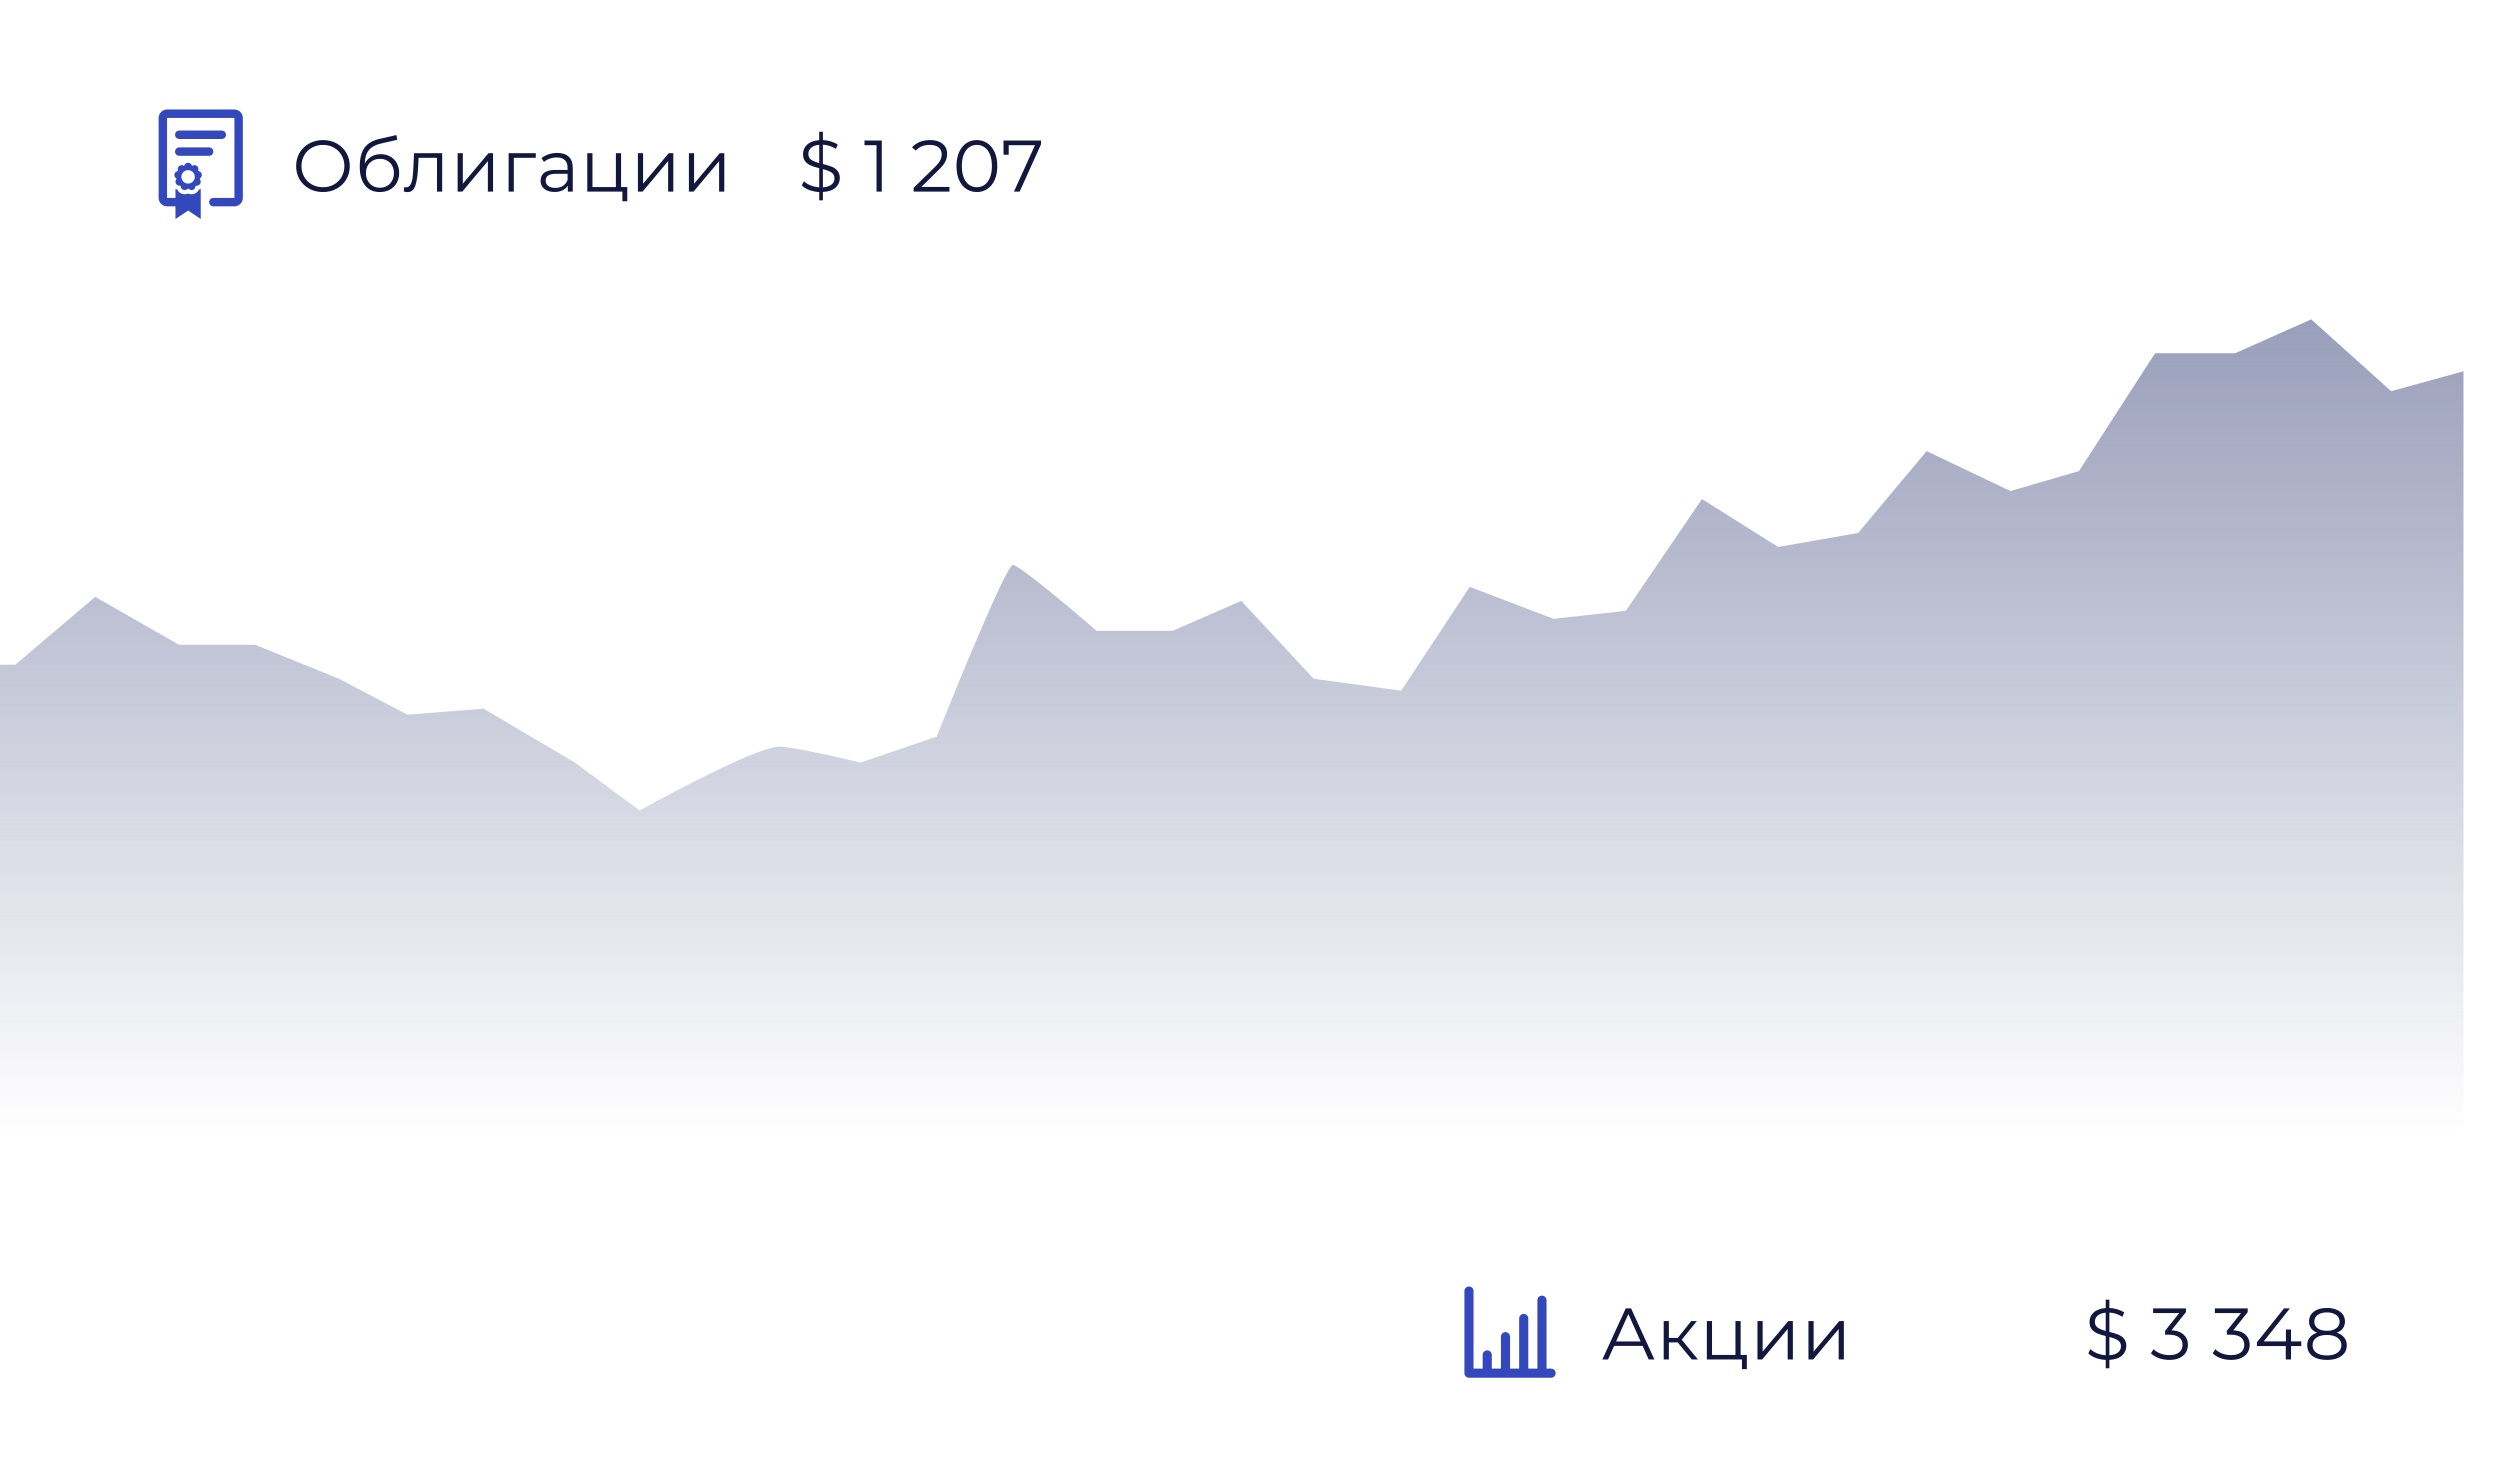 <svg width="548" height="320" viewBox="0 0 548 320" fill="none" xmlns="http://www.w3.org/2000/svg">
<g clip-path="url(#clip0_1345_979)">
<path d="M-432.334 200.858C-434.337 200.508 -444.297 202.171 -449.026 203.047L-465.719 210.049L-480.742 220.115L-514.127 217.927L-530.819 225.367L-540 216.614V249H540V81.379L524.142 85.755L506.615 70L489.923 77.44H472.396L455.703 103.262L440.68 107.638L422.318 98.885L407.295 116.829L389.768 119.892L373.076 109.389L356.383 133.897L340.526 135.648L322.164 128.645L307.141 151.403L287.944 148.778L272.087 131.709L257.063 138.274H240.371C234.807 133.46 223.345 123.831 222.009 123.831C220.674 123.831 210.325 148.923 205.317 161.469L188.624 167.159C184.451 166.138 175.104 164.008 171.097 163.658C167.091 163.308 148.841 172.848 140.216 177.663L126.028 167.159L105.997 155.342L89.305 156.655L74.281 148.778L55.92 141.337H39.227L20.866 130.834L3.338 145.714H-10.85C-12.853 145.714 -24.482 142.213 -30.046 140.462L-45.069 162.345L-62.597 169.347L-79.289 145.714L-95.981 166.721L-112.674 173.724L-127.697 161.032L-143.555 148.34H-162.751L-179.444 122.081L-193.632 122.956L-211.159 130.834L-228.686 124.269L-246.213 172.411L-262.906 158.844L-279.598 152.716L-295.456 184.665L-314.652 185.54L-330.51 178.1H-363.895L-380.587 181.164L-397.28 194.293L-413.138 190.355C-418.702 194.002 -430.331 201.208 -432.334 200.858Z" fill="url(#paint0_linear_1345_979)"/>
<g filter="url(#filter0_d_1345_979)">
<rect x="295" y="264" width="245" height="48" rx="14" fill="white" fill-opacity="0.7" shape-rendering="crispEdges"/>
<path d="M340 296H339V281C339 280.735 338.895 280.48 338.707 280.293C338.52 280.105 338.265 280 338 280C337.735 280 337.48 280.105 337.293 280.293C337.105 280.48 337 280.735 337 281V296H335V285C335 284.735 334.895 284.48 334.707 284.293C334.52 284.105 334.265 284 334 284C333.735 284 333.48 284.105 333.293 284.293C333.105 284.48 333 284.735 333 285V296H331V289C331 288.735 330.895 288.48 330.707 288.293C330.52 288.105 330.265 288 330 288C329.735 288 329.48 288.105 329.293 288.293C329.105 288.48 329 288.735 329 289V296H327V293C327 292.735 326.895 292.48 326.707 292.293C326.52 292.105 326.265 292 326 292C325.735 292 325.48 292.105 325.293 292.293C325.105 292.48 325 292.735 325 293V296H323V279C323 278.735 322.895 278.48 322.707 278.293C322.52 278.105 322.265 278 322 278C321.735 278 321.48 278.105 321.293 278.293C321.105 278.48 321 278.735 321 279V297C321 297.265 321.105 297.52 321.293 297.707C321.48 297.895 321.735 298 322 298H340C340.265 298 340.52 297.895 340.707 297.707C340.895 297.52 341 297.265 341 297C341 296.735 340.895 296.48 340.707 296.293C340.52 296.105 340.265 296 340 296Z" fill="#3348BD"/>
<path d="M360.056 291.008H353.816L352.472 294H351.24L356.36 282.8H357.528L362.648 294H361.4L360.056 291.008ZM359.624 290.048L356.936 284.032L354.248 290.048H359.624ZM367.738 290.256H365.818V294H364.682V285.584H365.818V289.28H367.754L370.714 285.584H371.946L368.634 289.664L372.186 294H370.842L367.738 290.256ZM382.907 293.008V296.112H381.835V294H374.139V285.584H375.275V293.008H380.411V285.584H381.547V293.008H382.907ZM385.237 285.584H386.373V292.272L391.989 285.584H392.997V294H391.861V287.312L386.261 294H385.237V285.584ZM396.412 285.584H397.548V292.272L403.164 285.584H404.172V294H403.036V287.312L397.436 294H396.412V285.584Z" fill="#11173D"/>
<path d="M466.088 291.04C466.088 291.861 465.773 292.56 465.144 293.136C464.515 293.701 463.592 294.016 462.376 294.08V295.92H461.576V294.096C460.797 294.053 460.061 293.904 459.368 293.648C458.685 293.381 458.147 293.045 457.752 292.64L458.216 291.728C458.589 292.091 459.075 292.395 459.672 292.64C460.28 292.885 460.915 293.029 461.576 293.072V288.864C460.84 288.683 460.227 288.491 459.736 288.288C459.245 288.075 458.835 287.771 458.504 287.376C458.184 286.971 458.024 286.437 458.024 285.776C458.024 284.955 458.323 284.267 458.92 283.712C459.517 283.147 460.403 282.816 461.576 282.72V280.88H462.376V282.704C462.984 282.725 463.571 282.827 464.136 283.008C464.712 283.179 465.208 283.408 465.624 283.696L465.224 284.64C464.787 284.363 464.323 284.144 463.832 283.984C463.341 283.824 462.856 283.733 462.376 283.712V287.952C463.165 288.144 463.811 288.341 464.312 288.544C464.813 288.736 465.235 289.035 465.576 289.44C465.917 289.845 466.088 290.379 466.088 291.04ZM459.192 285.744C459.192 286.299 459.395 286.72 459.8 287.008C460.216 287.296 460.808 287.541 461.576 287.744V283.744C460.787 283.808 460.189 284.027 459.784 284.4C459.389 284.763 459.192 285.211 459.192 285.744ZM462.376 293.072C463.219 293.008 463.853 292.8 464.28 292.448C464.707 292.096 464.92 291.648 464.92 291.104C464.92 290.528 464.701 290.096 464.264 289.808C463.827 289.52 463.197 289.275 462.376 289.072V293.072ZM475.991 287.6C477.165 287.664 478.055 287.984 478.663 288.56C479.282 289.125 479.591 289.867 479.591 290.784C479.591 291.424 479.437 291.995 479.127 292.496C478.818 292.987 478.359 293.376 477.751 293.664C477.143 293.952 476.402 294.096 475.527 294.096C474.717 294.096 473.949 293.968 473.223 293.712C472.509 293.445 471.933 293.093 471.495 292.656L472.055 291.744C472.429 292.128 472.925 292.443 473.543 292.688C474.162 292.923 474.823 293.04 475.527 293.04C476.445 293.04 477.154 292.843 477.655 292.448C478.157 292.043 478.407 291.488 478.407 290.784C478.407 290.091 478.157 289.547 477.655 289.152C477.154 288.757 476.397 288.56 475.383 288.56H474.583V287.712L477.687 283.824H471.959V282.8H479.159V283.616L475.991 287.6ZM489.53 287.6C490.703 287.664 491.594 287.984 492.202 288.56C492.821 289.125 493.13 289.867 493.13 290.784C493.13 291.424 492.975 291.995 492.666 292.496C492.357 292.987 491.898 293.376 491.29 293.664C490.682 293.952 489.941 294.096 489.066 294.096C488.255 294.096 487.487 293.968 486.762 293.712C486.047 293.445 485.471 293.093 485.034 292.656L485.594 291.744C485.967 292.128 486.463 292.443 487.082 292.688C487.701 292.923 488.362 293.04 489.066 293.04C489.983 293.04 490.693 292.843 491.194 292.448C491.695 292.043 491.946 291.488 491.946 290.784C491.946 290.091 491.695 289.547 491.194 289.152C490.693 288.757 489.935 288.56 488.922 288.56H488.122V287.712L491.226 283.824H485.498V282.8H492.698V283.616L489.53 287.6ZM504.433 291.056H502.193V294H501.041V291.056H494.721V290.224L500.657 282.8H501.937L496.209 290.032H501.073V287.44H502.193V290.032H504.433V291.056ZM512.224 288.128C512.928 288.363 513.466 288.715 513.84 289.184C514.224 289.653 514.416 290.219 514.416 290.88C514.416 291.531 514.24 292.101 513.888 292.592C513.536 293.072 513.029 293.445 512.368 293.712C511.717 293.968 510.949 294.096 510.064 294.096C508.72 294.096 507.664 293.808 506.896 293.232C506.128 292.656 505.744 291.872 505.744 290.88C505.744 290.208 505.925 289.643 506.288 289.184C506.661 288.715 507.2 288.363 507.904 288.128C507.328 287.904 506.89 287.584 506.592 287.168C506.293 286.741 506.144 286.24 506.144 285.664C506.144 284.757 506.496 284.037 507.2 283.504C507.914 282.971 508.869 282.704 510.064 282.704C510.853 282.704 511.541 282.827 512.128 283.072C512.725 283.307 513.189 283.648 513.52 284.096C513.85 284.544 514.016 285.067 514.016 285.664C514.016 286.24 513.861 286.741 513.552 287.168C513.242 287.584 512.8 287.904 512.224 288.128ZM507.296 285.696C507.296 286.315 507.541 286.805 508.032 287.168C508.522 287.531 509.2 287.712 510.064 287.712C510.928 287.712 511.605 287.531 512.096 287.168C512.597 286.805 512.848 286.32 512.848 285.712C512.848 285.083 512.592 284.587 512.08 284.224C511.578 283.861 510.906 283.68 510.064 283.68C509.21 283.68 508.533 283.861 508.032 284.224C507.541 284.587 507.296 285.077 507.296 285.696ZM510.064 293.12C511.056 293.12 511.829 292.917 512.384 292.512C512.949 292.107 513.232 291.557 513.232 290.864C513.232 290.171 512.949 289.627 512.384 289.232C511.829 288.827 511.056 288.624 510.064 288.624C509.082 288.624 508.309 288.827 507.744 289.232C507.189 289.627 506.912 290.171 506.912 290.864C506.912 291.568 507.189 292.123 507.744 292.528C508.298 292.923 509.072 293.12 510.064 293.12Z" fill="#11173D"/>
</g>
<g filter="url(#filter1_d_1345_979)">
<rect x="8" y="8" width="245" height="48" rx="14" fill="white" fill-opacity="0.7" shape-rendering="crispEdges"/>
<path d="M36.615 20C35.607 20 34.769 20.838 34.769 21.846V39.385C34.769 40.393 35.607 41.231 36.615 41.231H38.461V44L41.231 42.154L44 44V37.395C43.872 37.468 43.737 37.526 43.596 37.567C43.497 37.78 43.357 37.971 43.184 38.13C43.01 38.288 42.807 38.411 42.587 38.49C42.391 38.554 42.186 38.583 41.981 38.577C41.723 38.577 41.464 38.544 41.231 38.433C40.994 38.536 40.738 38.585 40.48 38.577C40.273 38.577 40.071 38.561 39.875 38.49C39.429 38.328 39.066 37.996 38.865 37.567C38.724 37.526 38.589 37.468 38.461 37.395V39.385H36.615V21.846H51.384V39.385H46.769C46.524 39.385 46.289 39.482 46.116 39.655C45.943 39.828 45.846 40.063 45.846 40.308C45.846 40.553 45.943 40.787 46.116 40.96C46.289 41.133 46.524 41.231 46.769 41.231H51.384C52.392 41.231 53.231 40.393 53.231 39.385V21.846C53.231 20.838 52.392 20 51.384 20H36.615ZM39.212 24.615C38.967 24.638 38.741 24.758 38.584 24.947C38.428 25.136 38.352 25.38 38.375 25.625C38.398 25.87 38.517 26.095 38.706 26.252C38.896 26.409 39.14 26.484 39.384 26.462H48.615C48.86 26.462 49.095 26.364 49.268 26.191C49.441 26.018 49.538 25.783 49.538 25.538C49.538 25.294 49.441 25.059 49.268 24.886C49.095 24.713 48.86 24.615 48.615 24.615H39.384C39.355 24.614 39.327 24.614 39.298 24.615C39.269 24.614 39.24 24.614 39.212 24.615ZM39.212 28.308C38.967 28.331 38.741 28.45 38.584 28.639C38.428 28.828 38.352 29.072 38.375 29.317C38.398 29.562 38.517 29.788 38.706 29.945C38.896 30.101 39.14 30.177 39.384 30.154H45.846C46.091 30.154 46.326 30.057 46.499 29.884C46.672 29.71 46.769 29.476 46.769 29.231C46.769 28.986 46.672 28.751 46.499 28.578C46.326 28.405 46.091 28.308 45.846 28.308H39.384C39.355 28.306 39.327 28.306 39.298 28.308C39.269 28.306 39.24 28.306 39.212 28.308ZM41.231 31.683C41.045 31.683 40.865 31.741 40.715 31.85C40.564 31.959 40.452 32.112 40.394 32.288C40.356 32.301 40.315 32.303 40.279 32.318C40.123 32.224 39.941 32.182 39.76 32.197C39.579 32.213 39.407 32.285 39.269 32.404C39.13 32.521 39.03 32.678 38.983 32.853C38.937 33.029 38.946 33.215 39.01 33.385C38.985 33.422 38.975 33.46 38.952 33.5C38.771 33.53 38.605 33.616 38.475 33.745C38.346 33.874 38.261 34.041 38.231 34.221C38.201 34.397 38.227 34.577 38.304 34.737C38.382 34.898 38.507 35.03 38.663 35.115C38.67 35.173 38.651 35.233 38.663 35.289C38.552 35.425 38.484 35.591 38.469 35.766C38.453 35.941 38.491 36.116 38.577 36.269C38.756 36.58 39.112 36.754 39.471 36.702C39.517 36.745 39.564 36.778 39.615 36.818C39.624 37.175 39.852 37.501 40.192 37.625C40.528 37.748 40.908 37.63 41.144 37.365C41.178 37.367 41.196 37.395 41.231 37.395C41.268 37.395 41.308 37.367 41.346 37.365C41.426 37.455 41.523 37.527 41.633 37.577C41.742 37.627 41.861 37.653 41.981 37.654C42.081 37.654 42.171 37.66 42.269 37.625C42.435 37.564 42.579 37.454 42.682 37.31C42.785 37.166 42.842 36.995 42.846 36.818C42.895 36.779 42.943 36.745 42.99 36.702C43.165 36.727 43.344 36.699 43.503 36.622C43.663 36.545 43.795 36.422 43.884 36.269C43.971 36.116 44.008 35.94 43.993 35.765C43.977 35.59 43.909 35.424 43.798 35.288C43.811 35.233 43.789 35.172 43.798 35.115C43.954 35.03 44.08 34.898 44.158 34.738C44.236 34.577 44.261 34.397 44.231 34.221C44.201 34.041 44.115 33.874 43.986 33.745C43.856 33.615 43.69 33.53 43.51 33.5C43.487 33.459 43.476 33.423 43.452 33.385C43.516 33.214 43.525 33.028 43.479 32.853C43.432 32.677 43.332 32.52 43.192 32.403C43.054 32.284 42.883 32.212 42.701 32.197C42.52 32.181 42.338 32.224 42.182 32.318C42.145 32.303 42.105 32.301 42.067 32.289C42.009 32.113 41.897 31.959 41.747 31.85C41.597 31.741 41.416 31.683 41.231 31.683ZM41.231 33.298C42.048 33.298 42.702 33.951 42.702 34.769C42.702 35.589 42.049 36.241 41.231 36.241C41.037 36.242 40.845 36.204 40.666 36.131C40.487 36.057 40.325 35.949 40.188 35.812C40.051 35.675 39.943 35.513 39.869 35.334C39.795 35.155 39.758 34.963 39.759 34.769C39.759 33.95 40.413 33.298 41.231 33.298Z" fill="#3348BD"/>
<path d="M70.8 38.096C69.691 38.096 68.683 37.851 67.776 37.36C66.88 36.859 66.176 36.176 65.664 35.312C65.163 34.448 64.912 33.477 64.912 32.4C64.912 31.323 65.163 30.352 65.664 29.488C66.176 28.624 66.88 27.947 67.776 27.456C68.683 26.955 69.691 26.704 70.8 26.704C71.909 26.704 72.907 26.949 73.792 27.44C74.688 27.931 75.392 28.613 75.904 29.488C76.416 30.352 76.672 31.323 76.672 32.4C76.672 33.477 76.416 34.453 75.904 35.328C75.392 36.192 74.688 36.869 73.792 37.36C72.907 37.851 71.909 38.096 70.8 38.096ZM70.8 37.04C71.685 37.04 72.485 36.843 73.2 36.448C73.915 36.043 74.475 35.488 74.88 34.784C75.285 34.069 75.488 33.275 75.488 32.4C75.488 31.525 75.285 30.736 74.88 30.032C74.475 29.317 73.915 28.763 73.2 28.368C72.485 27.963 71.685 27.76 70.8 27.76C69.915 27.76 69.109 27.963 68.384 28.368C67.669 28.763 67.104 29.317 66.688 30.032C66.283 30.736 66.08 31.525 66.08 32.4C66.08 33.275 66.283 34.069 66.688 34.784C67.104 35.488 67.669 36.043 68.384 36.448C69.109 36.843 69.915 37.04 70.8 37.04ZM83.465 29.792C84.244 29.792 84.937 29.968 85.545 30.32C86.164 30.661 86.644 31.147 86.985 31.776C87.327 32.395 87.497 33.104 87.497 33.904C87.497 34.725 87.316 35.456 86.953 36.096C86.601 36.725 86.105 37.216 85.465 37.568C84.825 37.92 84.089 38.096 83.257 38.096C81.86 38.096 80.777 37.605 80.009 36.624C79.241 35.643 78.857 34.288 78.857 32.56C78.857 30.757 79.199 29.376 79.881 28.416C80.575 27.456 81.652 26.805 83.113 26.464L86.889 25.6L87.081 26.64L83.529 27.456C82.324 27.723 81.439 28.197 80.873 28.88C80.308 29.552 79.999 30.549 79.945 31.872C80.287 31.221 80.761 30.715 81.369 30.352C81.977 29.979 82.676 29.792 83.465 29.792ZM83.289 37.152C83.876 37.152 84.399 37.019 84.857 36.752C85.327 36.475 85.689 36.091 85.945 35.6C86.212 35.109 86.345 34.555 86.345 33.936C86.345 33.317 86.217 32.773 85.961 32.304C85.705 31.835 85.343 31.472 84.873 31.216C84.415 30.949 83.887 30.816 83.289 30.816C82.692 30.816 82.159 30.949 81.689 31.216C81.231 31.472 80.868 31.835 80.601 32.304C80.345 32.773 80.217 33.317 80.217 33.936C80.217 34.555 80.345 35.109 80.601 35.6C80.868 36.091 81.236 36.475 81.705 36.752C82.175 37.019 82.703 37.152 83.289 37.152ZM96.925 29.584V38H95.789V30.592H91.757L91.645 32.672C91.56 34.421 91.357 35.765 91.037 36.704C90.717 37.643 90.147 38.112 89.325 38.112C89.101 38.112 88.829 38.069 88.509 37.984L88.589 37.008C88.781 37.051 88.915 37.072 88.989 37.072C89.427 37.072 89.757 36.869 89.981 36.464C90.205 36.059 90.355 35.557 90.429 34.96C90.504 34.363 90.568 33.573 90.621 32.592L90.765 29.584H96.925ZM100.315 29.584H101.451V36.272L107.067 29.584H108.075V38H106.939V31.312L101.339 38H100.315V29.584ZM117.442 30.592H112.626V38H111.49V29.584H117.442V30.592ZM122.14 29.52C123.239 29.52 124.081 29.797 124.668 30.352C125.255 30.896 125.548 31.707 125.548 32.784V38H124.46V36.688C124.204 37.125 123.825 37.467 123.324 37.712C122.833 37.957 122.247 38.08 121.564 38.08C120.625 38.08 119.879 37.856 119.324 37.408C118.769 36.96 118.492 36.368 118.492 35.632C118.492 34.917 118.748 34.341 119.26 33.904C119.783 33.467 120.609 33.248 121.74 33.248H124.412V32.736C124.412 32.011 124.209 31.461 123.804 31.088C123.399 30.704 122.807 30.512 122.028 30.512C121.495 30.512 120.983 30.603 120.492 30.784C120.001 30.955 119.58 31.195 119.228 31.504L118.716 30.656C119.143 30.293 119.655 30.016 120.252 29.824C120.849 29.621 121.479 29.52 122.14 29.52ZM121.74 37.184C122.38 37.184 122.929 37.04 123.388 36.752C123.847 36.453 124.188 36.027 124.412 35.472V34.096H121.772C120.332 34.096 119.612 34.597 119.612 35.6C119.612 36.091 119.799 36.48 120.172 36.768C120.545 37.045 121.068 37.184 121.74 37.184ZM137.5 37.008V40.112H136.428V38H128.732V29.584H129.868V37.008H135.004V29.584H136.14V37.008H137.5ZM139.83 29.584H140.966V36.272L146.582 29.584H147.59V38H146.454V31.312L140.854 38H139.83V29.584ZM151.005 29.584H152.141V36.272L157.757 29.584H158.765V38H157.629V31.312L152.029 38H151.005V29.584Z" fill="#11173D"/>
<path d="M184.088 35.04C184.088 35.861 183.773 36.56 183.144 37.136C182.515 37.701 181.592 38.016 180.376 38.08V39.92H179.576V38.096C178.797 38.053 178.061 37.904 177.368 37.648C176.685 37.381 176.147 37.045 175.752 36.64L176.216 35.728C176.589 36.091 177.075 36.395 177.672 36.64C178.28 36.885 178.915 37.029 179.576 37.072V32.864C178.84 32.683 178.227 32.491 177.736 32.288C177.245 32.075 176.835 31.771 176.504 31.376C176.184 30.971 176.024 30.437 176.024 29.776C176.024 28.955 176.323 28.267 176.92 27.712C177.517 27.147 178.403 26.816 179.576 26.72V24.88H180.376V26.704C180.984 26.725 181.571 26.827 182.136 27.008C182.712 27.179 183.208 27.408 183.624 27.696L183.224 28.64C182.787 28.363 182.323 28.144 181.832 27.984C181.341 27.824 180.856 27.733 180.376 27.712V31.952C181.165 32.144 181.811 32.341 182.312 32.544C182.813 32.736 183.235 33.035 183.576 33.44C183.917 33.845 184.088 34.379 184.088 35.04ZM177.192 29.744C177.192 30.299 177.395 30.72 177.8 31.008C178.216 31.296 178.808 31.541 179.576 31.744V27.744C178.787 27.808 178.189 28.027 177.784 28.4C177.389 28.763 177.192 29.211 177.192 29.744ZM180.376 37.072C181.219 37.008 181.853 36.8 182.28 36.448C182.707 36.096 182.92 35.648 182.92 35.104C182.92 34.528 182.701 34.096 182.264 33.808C181.827 33.52 181.197 33.275 180.376 33.072V37.072ZM193.287 26.8V38H192.135V27.824H189.495V26.8H193.287ZM208.12 36.976V38H200.264V37.184L204.92 32.624C205.507 32.048 205.901 31.552 206.104 31.136C206.317 30.709 206.424 30.283 206.424 29.856C206.424 29.195 206.195 28.683 205.736 28.32C205.288 27.947 204.643 27.76 203.8 27.76C202.488 27.76 201.469 28.176 200.744 29.008L199.928 28.304C200.365 27.792 200.92 27.397 201.592 27.12C202.275 26.843 203.043 26.704 203.896 26.704C205.037 26.704 205.939 26.976 206.6 27.52C207.272 28.053 207.608 28.789 207.608 29.728C207.608 30.304 207.48 30.859 207.224 31.392C206.968 31.925 206.483 32.539 205.768 33.232L201.96 36.976H208.12ZM214.127 38.096C213.263 38.096 212.49 37.867 211.807 37.408C211.135 36.949 210.607 36.293 210.223 35.44C209.85 34.576 209.663 33.563 209.663 32.4C209.663 31.237 209.85 30.229 210.223 29.376C210.607 28.512 211.135 27.851 211.807 27.392C212.49 26.933 213.263 26.704 214.127 26.704C214.991 26.704 215.759 26.933 216.431 27.392C217.114 27.851 217.647 28.512 218.031 29.376C218.415 30.229 218.607 31.237 218.607 32.4C218.607 33.563 218.415 34.576 218.031 35.44C217.647 36.293 217.114 36.949 216.431 37.408C215.759 37.867 214.991 38.096 214.127 38.096ZM214.127 37.04C214.778 37.04 215.349 36.859 215.839 36.496C216.341 36.133 216.73 35.605 217.007 34.912C217.285 34.219 217.423 33.381 217.423 32.4C217.423 31.419 217.285 30.581 217.007 29.888C216.73 29.195 216.341 28.667 215.839 28.304C215.349 27.941 214.778 27.76 214.127 27.76C213.477 27.76 212.901 27.941 212.399 28.304C211.909 28.667 211.525 29.195 211.247 29.888C210.97 30.581 210.831 31.419 210.831 32.4C210.831 33.381 210.97 34.219 211.247 34.912C211.525 35.605 211.909 36.133 212.399 36.496C212.901 36.859 213.477 37.04 214.127 37.04ZM228.196 26.8V27.616L223.508 38H222.26L226.868 27.824H221.108V29.92H219.972V26.8H228.196Z" fill="#11173D"/>
</g>
</g>
<defs>
<filter id="filter0_d_1345_979" x="287" y="260" width="261" height="64" filterUnits="userSpaceOnUse" color-interpolation-filters="sRGB">
<feFlood flood-opacity="0" result="BackgroundImageFix"/>
<feColorMatrix in="SourceAlpha" type="matrix" values="0 0 0 0 0 0 0 0 0 0 0 0 0 0 0 0 0 0 127 0" result="hardAlpha"/>
<feOffset dy="4"/>
<feGaussianBlur stdDeviation="4"/>
<feComposite in2="hardAlpha" operator="out"/>
<feColorMatrix type="matrix" values="0 0 0 0 0.055 0 0 0 0 0.122 0 0 0 0 0.208 0 0 0 0.16 0"/>
<feBlend mode="normal" in2="BackgroundImageFix" result="effect1_dropShadow_1345_979"/>
<feBlend mode="normal" in="SourceGraphic" in2="effect1_dropShadow_1345_979" result="shape"/>
</filter>
<filter id="filter1_d_1345_979" x="0" y="4" width="261" height="64" filterUnits="userSpaceOnUse" color-interpolation-filters="sRGB">
<feFlood flood-opacity="0" result="BackgroundImageFix"/>
<feColorMatrix in="SourceAlpha" type="matrix" values="0 0 0 0 0 0 0 0 0 0 0 0 0 0 0 0 0 0 127 0" result="hardAlpha"/>
<feOffset dy="4"/>
<feGaussianBlur stdDeviation="4"/>
<feComposite in2="hardAlpha" operator="out"/>
<feColorMatrix type="matrix" values="0 0 0 0 0.055 0 0 0 0 0.122 0 0 0 0 0.208 0 0 0 0.16 0"/>
<feBlend mode="normal" in2="BackgroundImageFix" result="effect1_dropShadow_1345_979"/>
<feBlend mode="normal" in="SourceGraphic" in2="effect1_dropShadow_1345_979" result="shape"/>
</filter>
<linearGradient id="paint0_linear_1345_979" x1="0" y1="70" x2="0" y2="249" gradientUnits="userSpaceOnUse">
<stop stop-color="#999EBA"/>
<stop offset="1" stop-color="#999EBA" stop-opacity="0"/>
</linearGradient>
<clipPath id="clip0_1345_979">
<rect width="548" height="320" fill="white"/>
</clipPath>
</defs>
</svg>
